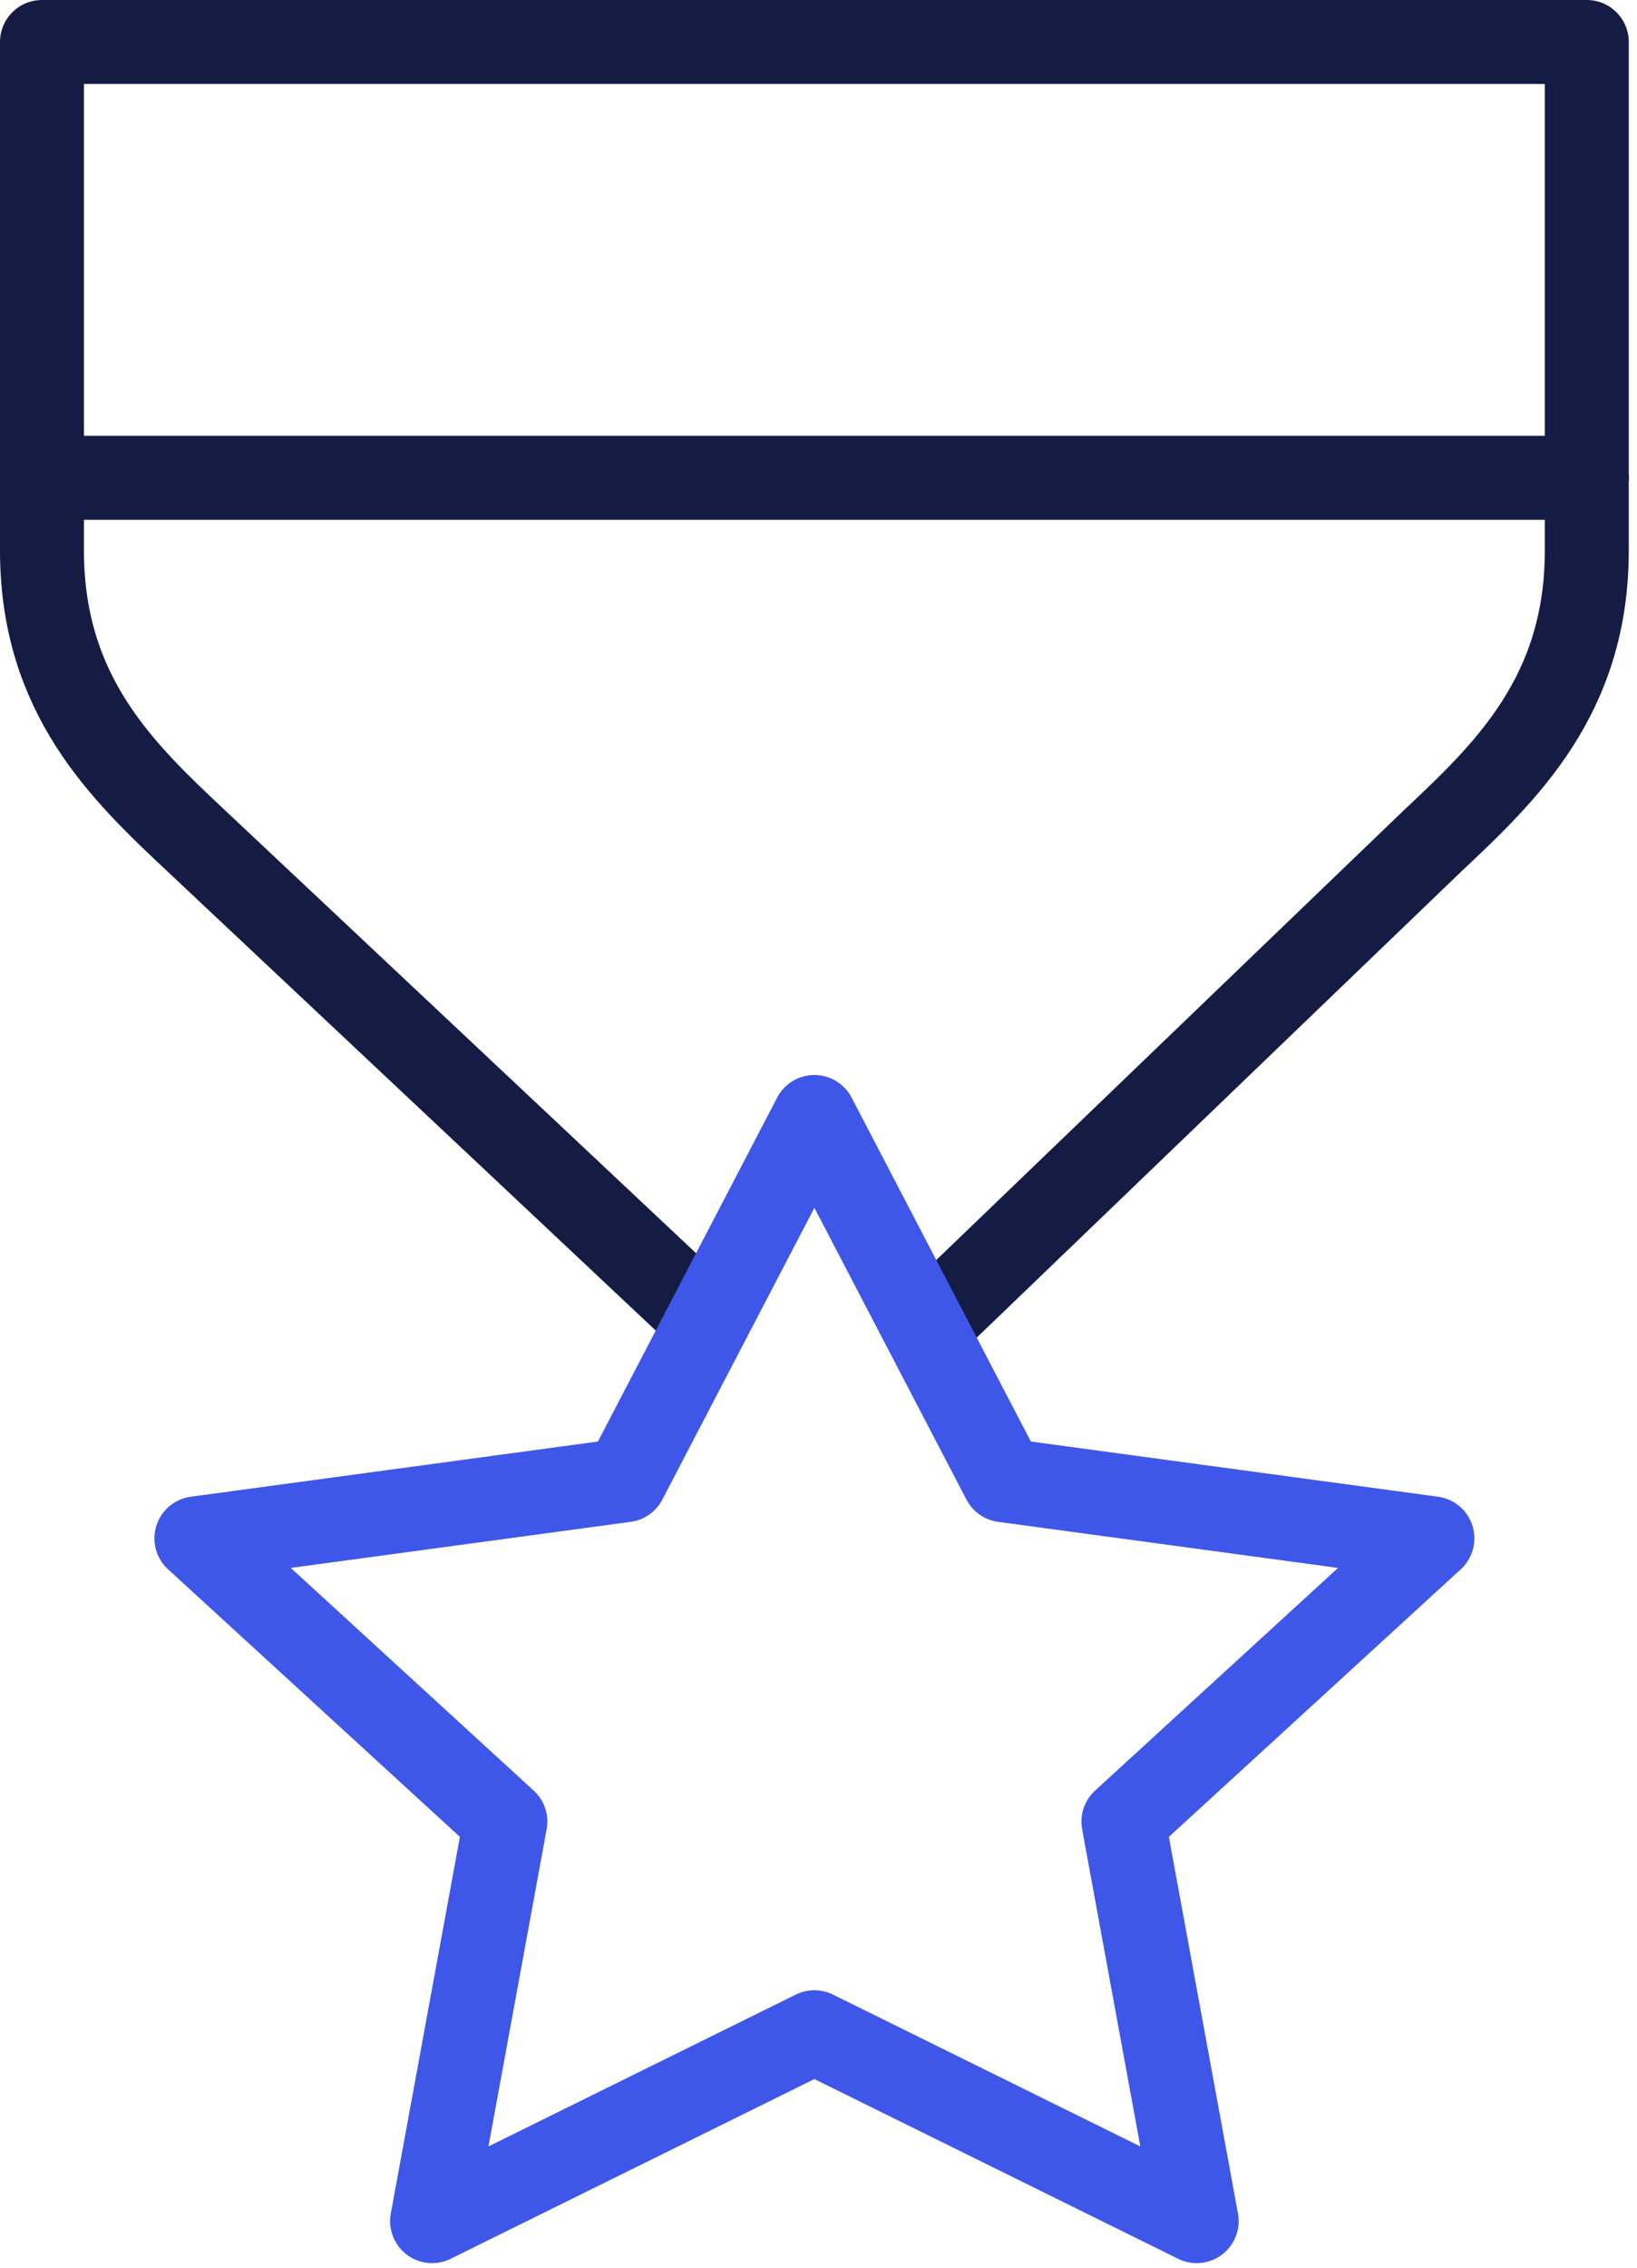 <svg width="39" height="54" viewBox="0 0 39 54" fill="none" xmlns="http://www.w3.org/2000/svg">
<path d="M22.073 31.616L34.126 20.027C35.872 18.386 37.804 16.567 37.804 13.108V1H1V13.108C1 16.567 2.932 18.386 4.679 20.027L16.825 31.442M1 11.378H37.809" stroke="#151C44" stroke-width="2" stroke-linecap="round" stroke-linejoin="round"/>
<path d="M19.402 48.393L10.294 52.891L12.04 43.377L4.679 36.632L14.892 35.248L19.402 26.599L23.912 35.248L34.126 36.632L26.764 43.377L28.51 52.891L19.402 48.393Z" stroke="#3F57E8" stroke-width="2" stroke-linecap="round" stroke-linejoin="round"/>
</svg>
